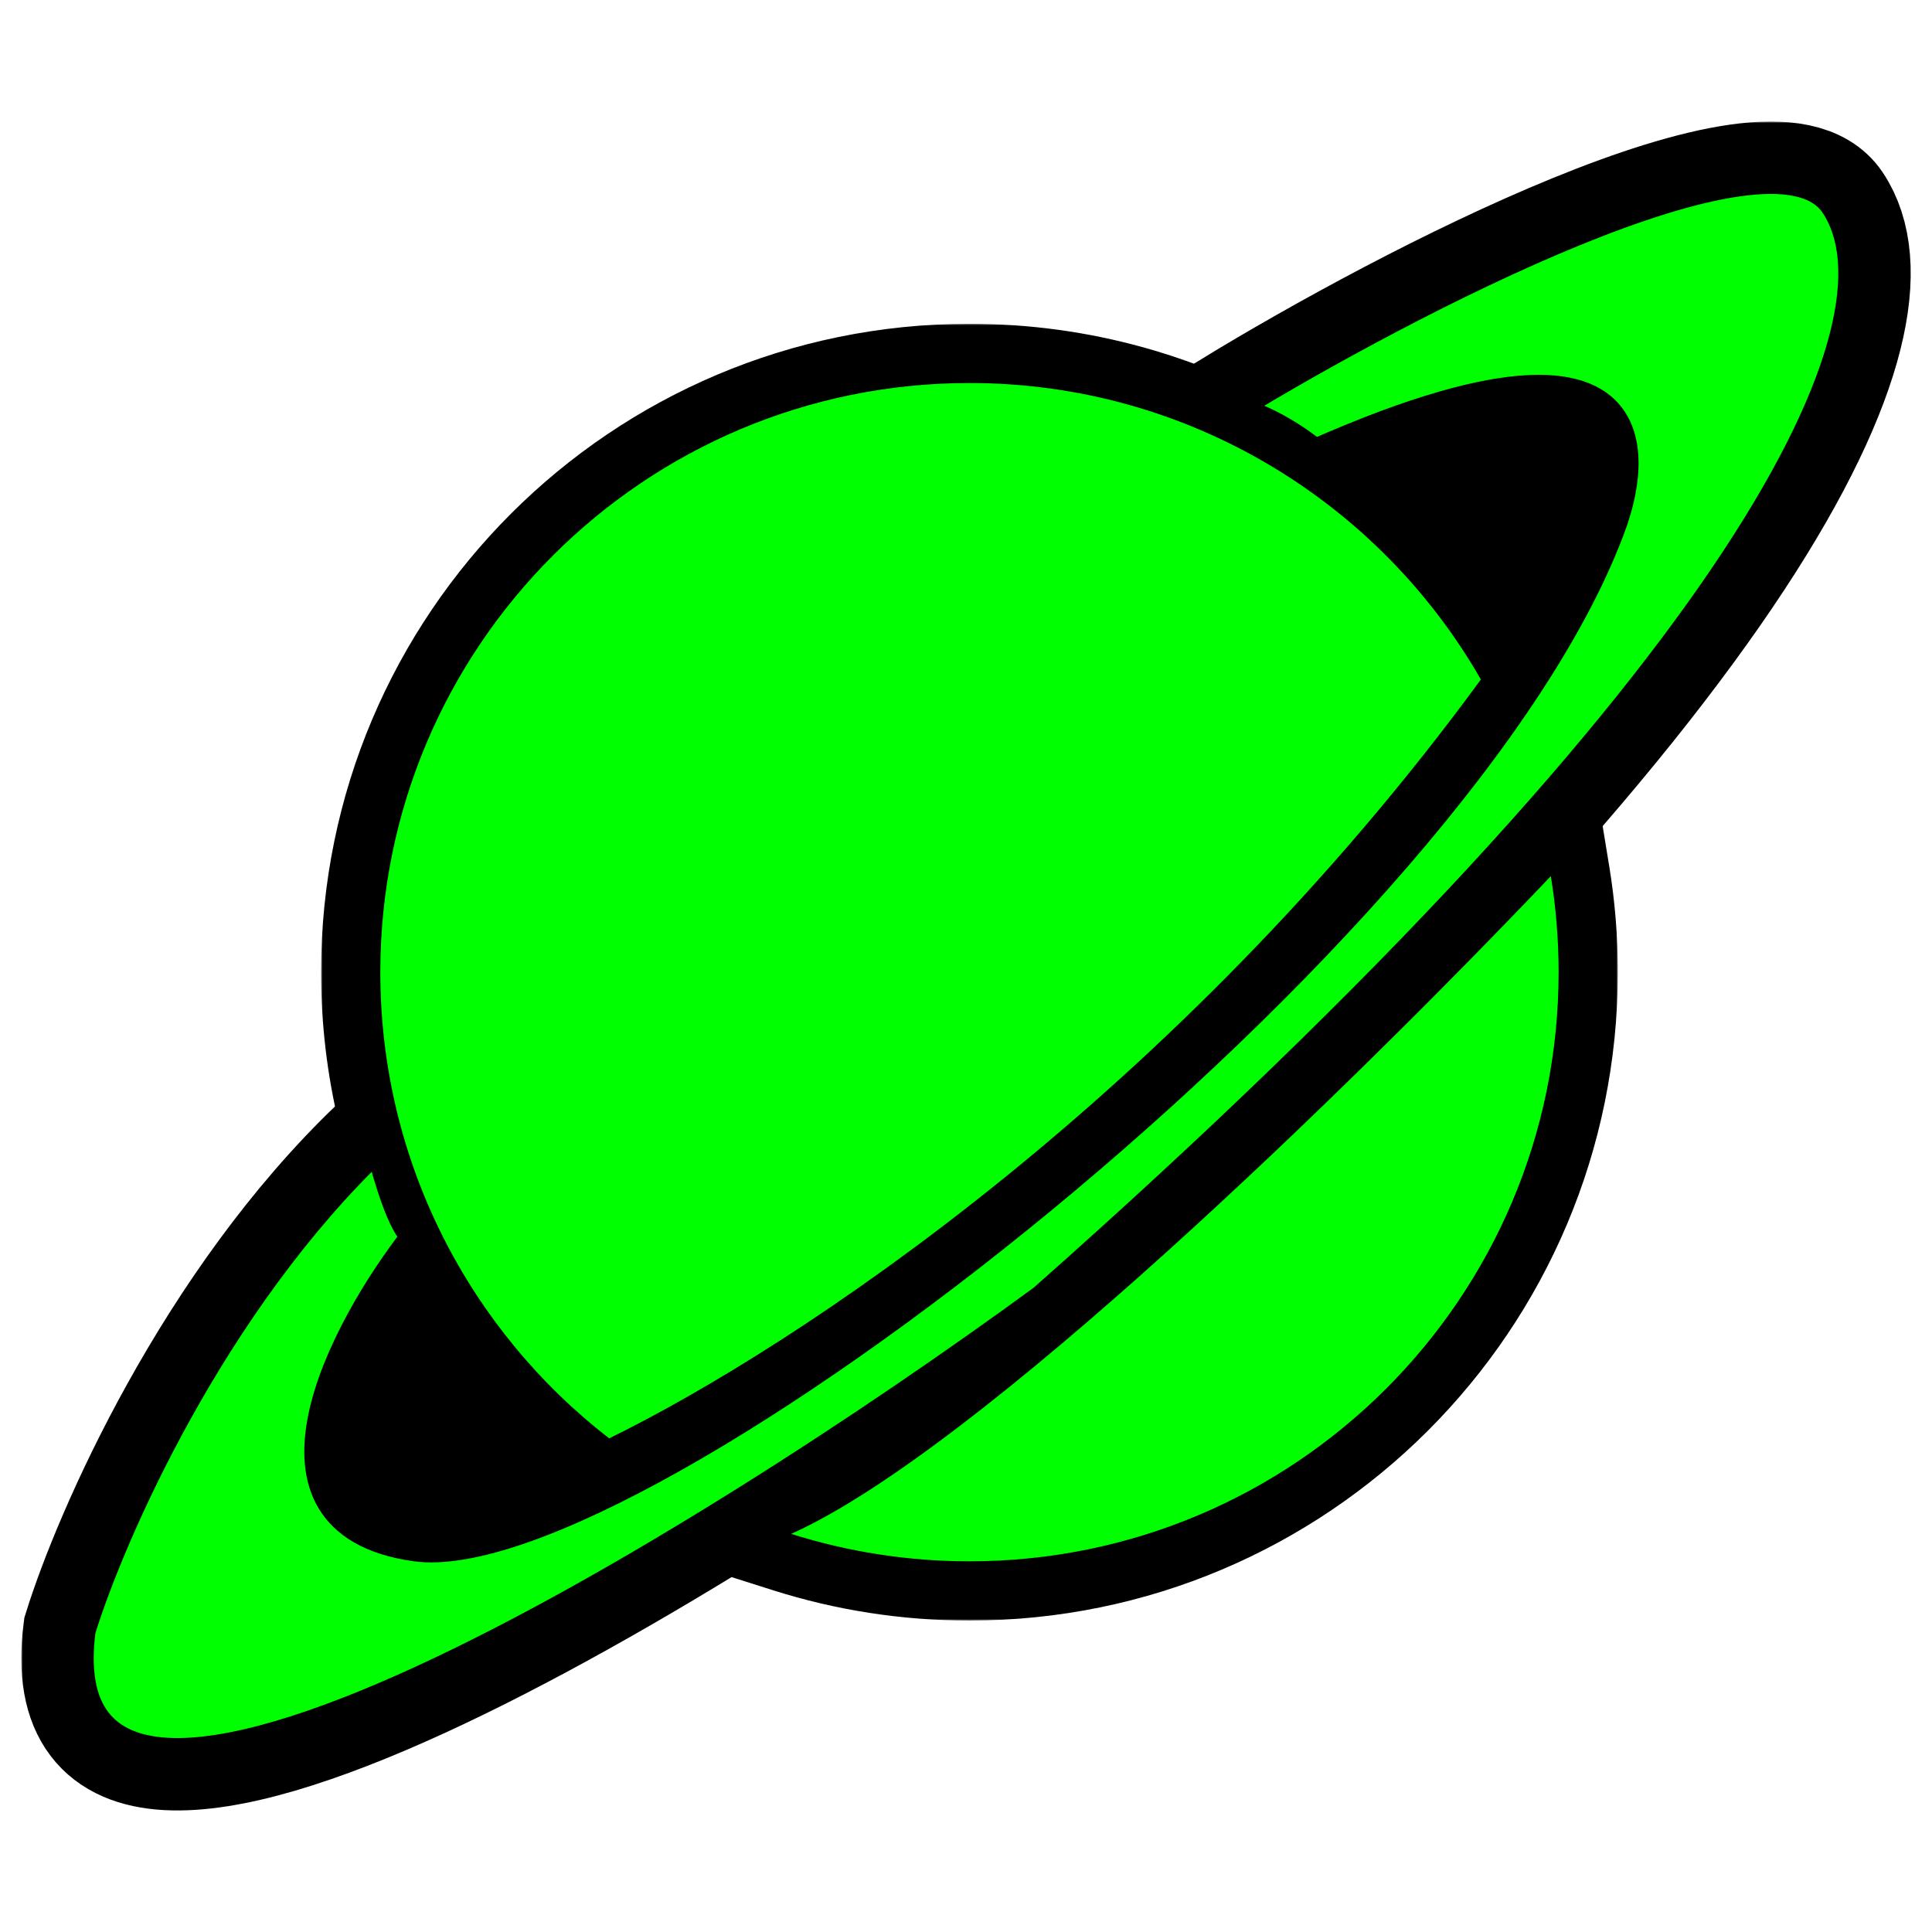 <?xml version="1.0" encoding="UTF-8" standalone="no"?>
<svg
   width="1000"
   height="1000"
   viewBox="0 0 587 587"
   fill="none"
   version="1.1"
   id="svg26"
   sodipodi:docname="ao_attack_size_icon.svg"
   inkscape:version="1.3.2 (091e20e, 2023-11-25, custom)"
   inkscape:export-filename="ao_attack_size_icon.png"
   inkscape:export-xdpi="96"
   inkscape:export-ydpi="96"
   xmlns:inkscape="http://www.inkscape.org/namespaces/inkscape"
   xmlns:sodipodi="http://sodipodi.sourceforge.net/DTD/sodipodi-0.dtd"
   xmlns="http://www.w3.org/2000/svg"
   xmlns:svg="http://www.w3.org/2000/svg">
  <sodipodi:namedview
     id="namedview26"
     pagecolor="#ffffff"
     bordercolor="#000000"
     borderopacity="0.25"
     inkscape:showpageshadow="2"
     inkscape:pageopacity="0.0"
     inkscape:pagecheckerboard="0"
     inkscape:deskcolor="#d1d1d1"
     inkscape:zoom="0.48545832"
     inkscape:cx="329.58545"
     inkscape:cy="460.38968"
     inkscape:window-width="1920"
     inkscape:window-height="1017"
     inkscape:window-x="-8"
     inkscape:window-y="-8"
     inkscape:window-maximized="1"
     inkscape:current-layer="svg26" />
  <mask
     id="path-8-outside-4_0_1"
     maskUnits="userSpaceOnUse"
     x="20"
     y="20"
     width="547"
     height="486"
     fill="#000000">
    <rect
       fill="#ffffff"
       x="20"
       y="20"
       width="547"
       height="486"
       id="rect20" />
    <path
       d="m 125.581,439.447 c -53.6,-7.6 -22.333,-66.5 0,-95 -4,-1.6 -9,-18.667 -11,-27 -50.4,48 -81,118 -90,147 -12.8,99.2 189,-26 291.5,-101 217,-192 264,-297 240.5,-332 -18.8,-28 -129.5,29.667 -182.5,62 10,2 20.834,9.5 25,13 121,-53.5 91,20 91,21 -44.5,125 -297.5,321.5 -364.5,312 z"
       id="path21" />
  </mask>
  <g
     id="g26"
     transform="translate(0.47,30.927)">
    <path
       d="m 91.5,369.5 37,-56.5 45.5,-18.5 45.5,-48 48.5,-44 104.5,-89 C 383,107 405.3,93.4 410.5,91 415.7,88.6 437,76.333 447,70.5 l 46,9 12.5,24.5 -24,65.5 -71,91 c -29.333,24.333 -88.4,73.6 -90,76 -2,3 -77,60.5 -80.5,63 -2.8,2 -67.5,34.5 -99.5,50.5 l -49,-5 z"
       fill="#000000"
       id="path14" />
    <circle
       cx="294"
       cy="263"
       r="179"
       fill="#000000"
       id="circle14" />
    <path
       d="m 125.581,439.447 c -53.6,-7.6 -22.333,-66.5 0,-95 -4,-1.6 -9,-18.667 -11,-27 -50.4,48 -81,118 -90,147 -12.8,99.2 189,-26 291.5,-101 217,-192 264,-297 240.5,-332 -18.8,-28 -129.5,29.667 -182.5,62 10,2 20.834,9.5 25,13 121,-53.5 91,20 91,21 -44.5,125 -297.5,321.5 -364.5,312 z"
       fill="#00ff01"
       id="path16"
       style="filter:url(#filter1_f_0_1)" />
    <path
       d="m 125.581,439.447 c -53.6,-7.6 -22.333,-66.5 0,-95 -4,-1.6 -9,-18.667 -11,-27 -50.4,48 -81,118 -90,147 -12.8,99.2 189,-26 291.5,-101 217,-192 264,-297 240.5,-332 -18.8,-28 -129.5,29.667 -182.5,62 10,2 20.834,9.5 25,13 121,-53.5 91,20 91,21 -44.5,125 -297.5,321.5 -364.5,312 z"
       stroke="#000000"
       stroke-width="36"
       mask="url(#path-5-outside-2_0_1)"
       id="path17"
       style="filter:url(#filter1_f_0_1)" />
    <path
       fill-rule="evenodd"
       clip-rule="evenodd"
       d="m 294.081,443.447 c 98.859,0 179,-80.141 179,-179 0,-9.934 -0.809,-19.679 -2.365,-29.172 -60.462,63.616 -174.161,174.522 -230.795,199.832 17.086,5.418 35.282,8.34 54.16,8.34 z M 184.622,406.09 c -42.304,-32.739 -69.541,-84.01 -69.541,-141.643 0,-98.859 80.141,-179 179,-179 66.493,0 124.517,36.255 155.385,90.076 C 357.005,301.877 241.46,378.221 184.622,406.09 Z"
       fill="#00ff01"
       id="path19"
       style="filter:url(#filter2_f_0_1)" />
    <path
       d="m 470.716,235.275 17.763,-2.912 -5.859,-35.742 -24.951,26.253 z m -230.795,199.832 -7.344,-16.433 -43.179,19.297 45.083,14.294 z m -55.299,-29.017 -11.017,14.235 8.871,6.865 10.071,-4.938 z m 264.844,-230.567 14.526,10.629 6.907,-9.439 -5.819,-10.146 z m 5.615,88.924 c 0,88.918 -72.082,161 -161,161 v 36 c 108.8,0 197,-88.2 197,-197 z m -2.128,-26.261 c 1.399,8.535 2.128,17.306 2.128,26.261 h 36 c 0,-10.913 -0.889,-21.631 -2.602,-32.084 z M 247.265,451.541 c 31.311,-13.993 75.894,-50.031 118.674,-88.619 43.492,-39.231 87.369,-83.203 117.824,-115.247 l -26.094,-24.801 c -30.007,31.573 -73.211,74.862 -115.842,113.316 -43.343,39.095 -83.926,71.166 -109.25,82.484 z m 46.816,-26.094 c -17.011,0 -33.373,-2.632 -48.72,-7.498 l -10.88,34.316 c 18.824,5.969 38.854,9.182 59.6,9.182 z M 195.639,391.855 C 157.55,362.378 133.081,316.274 133.081,264.447 H 97.081 c 0,63.438 30.005,119.877 76.524,155.878 z M 133.081,264.447 c 0,-88.918 72.082,-161 161,-161 V 67.447 c -108.8,0 -197,88.2 -197,197 z m 161,-161 c 59.783,0 111.98,32.576 139.77,81.031 L 465.08,166.567 C 431.136,107.382 367.283,67.447 294.081,67.447 Z m 140.858,61.446 C 344.46,288.539 231.347,363.132 176.697,389.929 l 15.85,32.323 C 251.572,393.31 369.55,315.214 463.992,186.152 Z"
       fill="#000000"
       mask="url(#path-6-outside-3_0_1)"
       id="path20"
       style="filter:url(#filter2_f_0_1)" />
    <path
       d="m 125.581,439.447 c -53.6,-7.6 -22.333,-66.5 0,-95 -4,-1.6 -9,-18.667 -11,-27 -50.4,48 -81,118 -90,147 -12.8,99.2 189,-26 291.5,-101 217,-192 264,-297 240.5,-332 -18.8,-28 -129.5,29.667 -182.5,62 10,2 20.834,9.5 25,13 121,-53.5 91,20 91,21 -44.5,125 -297.5,321.5 -364.5,312 z"
       fill="#00ff01"
       id="path22" />
    <path
       d="m 125.581,439.447 c -53.6,-7.6 -22.333,-66.5 0,-95 -4,-1.6 -9,-18.667 -11,-27 -50.4,48 -81,118 -90,147 -12.8,99.2 189,-26 291.5,-101 217,-192 264,-297 240.5,-332 -18.8,-28 -129.5,29.667 -182.5,62 10,2 20.834,9.5 25,13 121,-53.5 91,20 91,21 -44.5,125 -297.5,321.5 -364.5,312 z"
       stroke="#000000"
       stroke-width="8"
       mask="url(#path-8-outside-4_0_1)"
       id="path23" />
    <path
       fill-rule="evenodd"
       clip-rule="evenodd"
       d="m 294.081,443.447 c 98.859,0 179,-80.141 179,-179 0,-9.934 -0.809,-19.679 -2.365,-29.172 -60.462,63.616 -174.161,174.522 -230.795,199.832 17.086,5.418 35.282,8.34 54.16,8.34 z M 184.622,406.09 c -42.304,-32.739 -69.541,-84.01 -69.541,-141.643 0,-98.859 80.141,-179 179,-179 66.493,0 124.517,36.255 155.385,90.076 C 357.005,301.877 241.46,378.221 184.622,406.09 Z"
       fill="#00ff01"
       id="path24" />
  </g>
  <defs
     id="defs26">
    <filter
       id="filter0_f_0_1"
       x="-268"
       y="524"
       width="941.458"
       height="856"
       filterUnits="userSpaceOnUse"
       color-interpolation-filters="sRGB">
      <feFlood
         flood-opacity="0"
         result="BackgroundImageFix"
         id="feFlood24" />
      <feBlend
         mode="normal"
         in="SourceGraphic"
         in2="BackgroundImageFix"
         result="shape"
         id="feBlend24" />
      <feGaussianBlur
         stdDeviation="4.5"
         result="effect1_foregroundBlur_0_1"
         id="feGaussianBlur24" />
    </filter>
    <filter
       id="filter1_f_0_1"
       x="0.004"
       y="6.10352e-05"
       width="586.053"
       height="525.145"
       filterUnits="userSpaceOnUse"
       color-interpolation-filters="sRGB">
      <feFlood
         flood-opacity="0"
         result="BackgroundImageFix"
         id="feFlood25" />
      <feBlend
         mode="normal"
         in="SourceGraphic"
         in2="BackgroundImageFix"
         result="shape"
         id="feBlend25" />
      <feGaussianBlur
         stdDeviation="3"
         result="effect1_foregroundBlur_0_1"
         id="feGaussianBlur25" />
    </filter>
    <filter
       id="filter2_f_0_1"
       x="91.081"
       y="61.447"
       width="406"
       height="406"
       filterUnits="userSpaceOnUse"
       color-interpolation-filters="sRGB">
      <feFlood
         flood-opacity="0"
         result="BackgroundImageFix"
         id="feFlood26" />
      <feBlend
         mode="normal"
         in="SourceGraphic"
         in2="BackgroundImageFix"
         result="shape"
         id="feBlend26" />
      <feGaussianBlur
         stdDeviation="3"
         result="effect1_foregroundBlur_0_1"
         id="feGaussianBlur26" />
    </filter>
    <mask
       id="path-6-outside-3_0_1"
       maskUnits="userSpaceOnUse"
       x="97.081"
       y="67.447"
       width="394"
       height="394"
       fill="#000000">
      <rect
         fill="#ffffff"
         x="97.081"
         y="67.447"
         width="394"
         height="394"
         id="rect17" />
      <path
         fill-rule="evenodd"
         clip-rule="evenodd"
         d="m 294.081,443.447 c 98.859,0 179,-80.141 179,-179 0,-9.934 -0.809,-19.679 -2.365,-29.172 -60.462,63.616 -174.161,174.522 -230.795,199.832 17.086,5.418 35.282,8.34 54.16,8.34 z M 184.622,406.09 c -42.304,-32.739 -69.541,-84.01 -69.541,-141.643 0,-98.859 80.141,-179 179,-179 66.493,0 124.517,36.255 155.385,90.076 C 357.005,301.877 241.46,378.221 184.622,406.09 Z"
         id="path18" />
    </mask>
    <mask
       id="path-5-outside-2_0_1"
       maskUnits="userSpaceOnUse"
       x="6"
       y="6"
       width="575"
       height="514"
       fill="#000000">
      <rect
         fill="#ffffff"
         x="6"
         y="6"
         width="575"
         height="514"
         id="rect14" />
      <path
         d="m 125.581,439.447 c -53.6,-7.6 -22.333,-66.5 0,-95 -4,-1.6 -9,-18.667 -11,-27 -50.4,48 -81,118 -90,147 -12.8,99.2 189,-26 291.5,-101 217,-192 264,-297 240.5,-332 -18.8,-28 -129.5,29.667 -182.5,62 10,2 20.834,9.5 25,13 121,-53.5 91,20 91,21 -44.5,125 -297.5,321.5 -364.5,312 z"
         id="path15" />
    </mask>
  </defs>
</svg>
